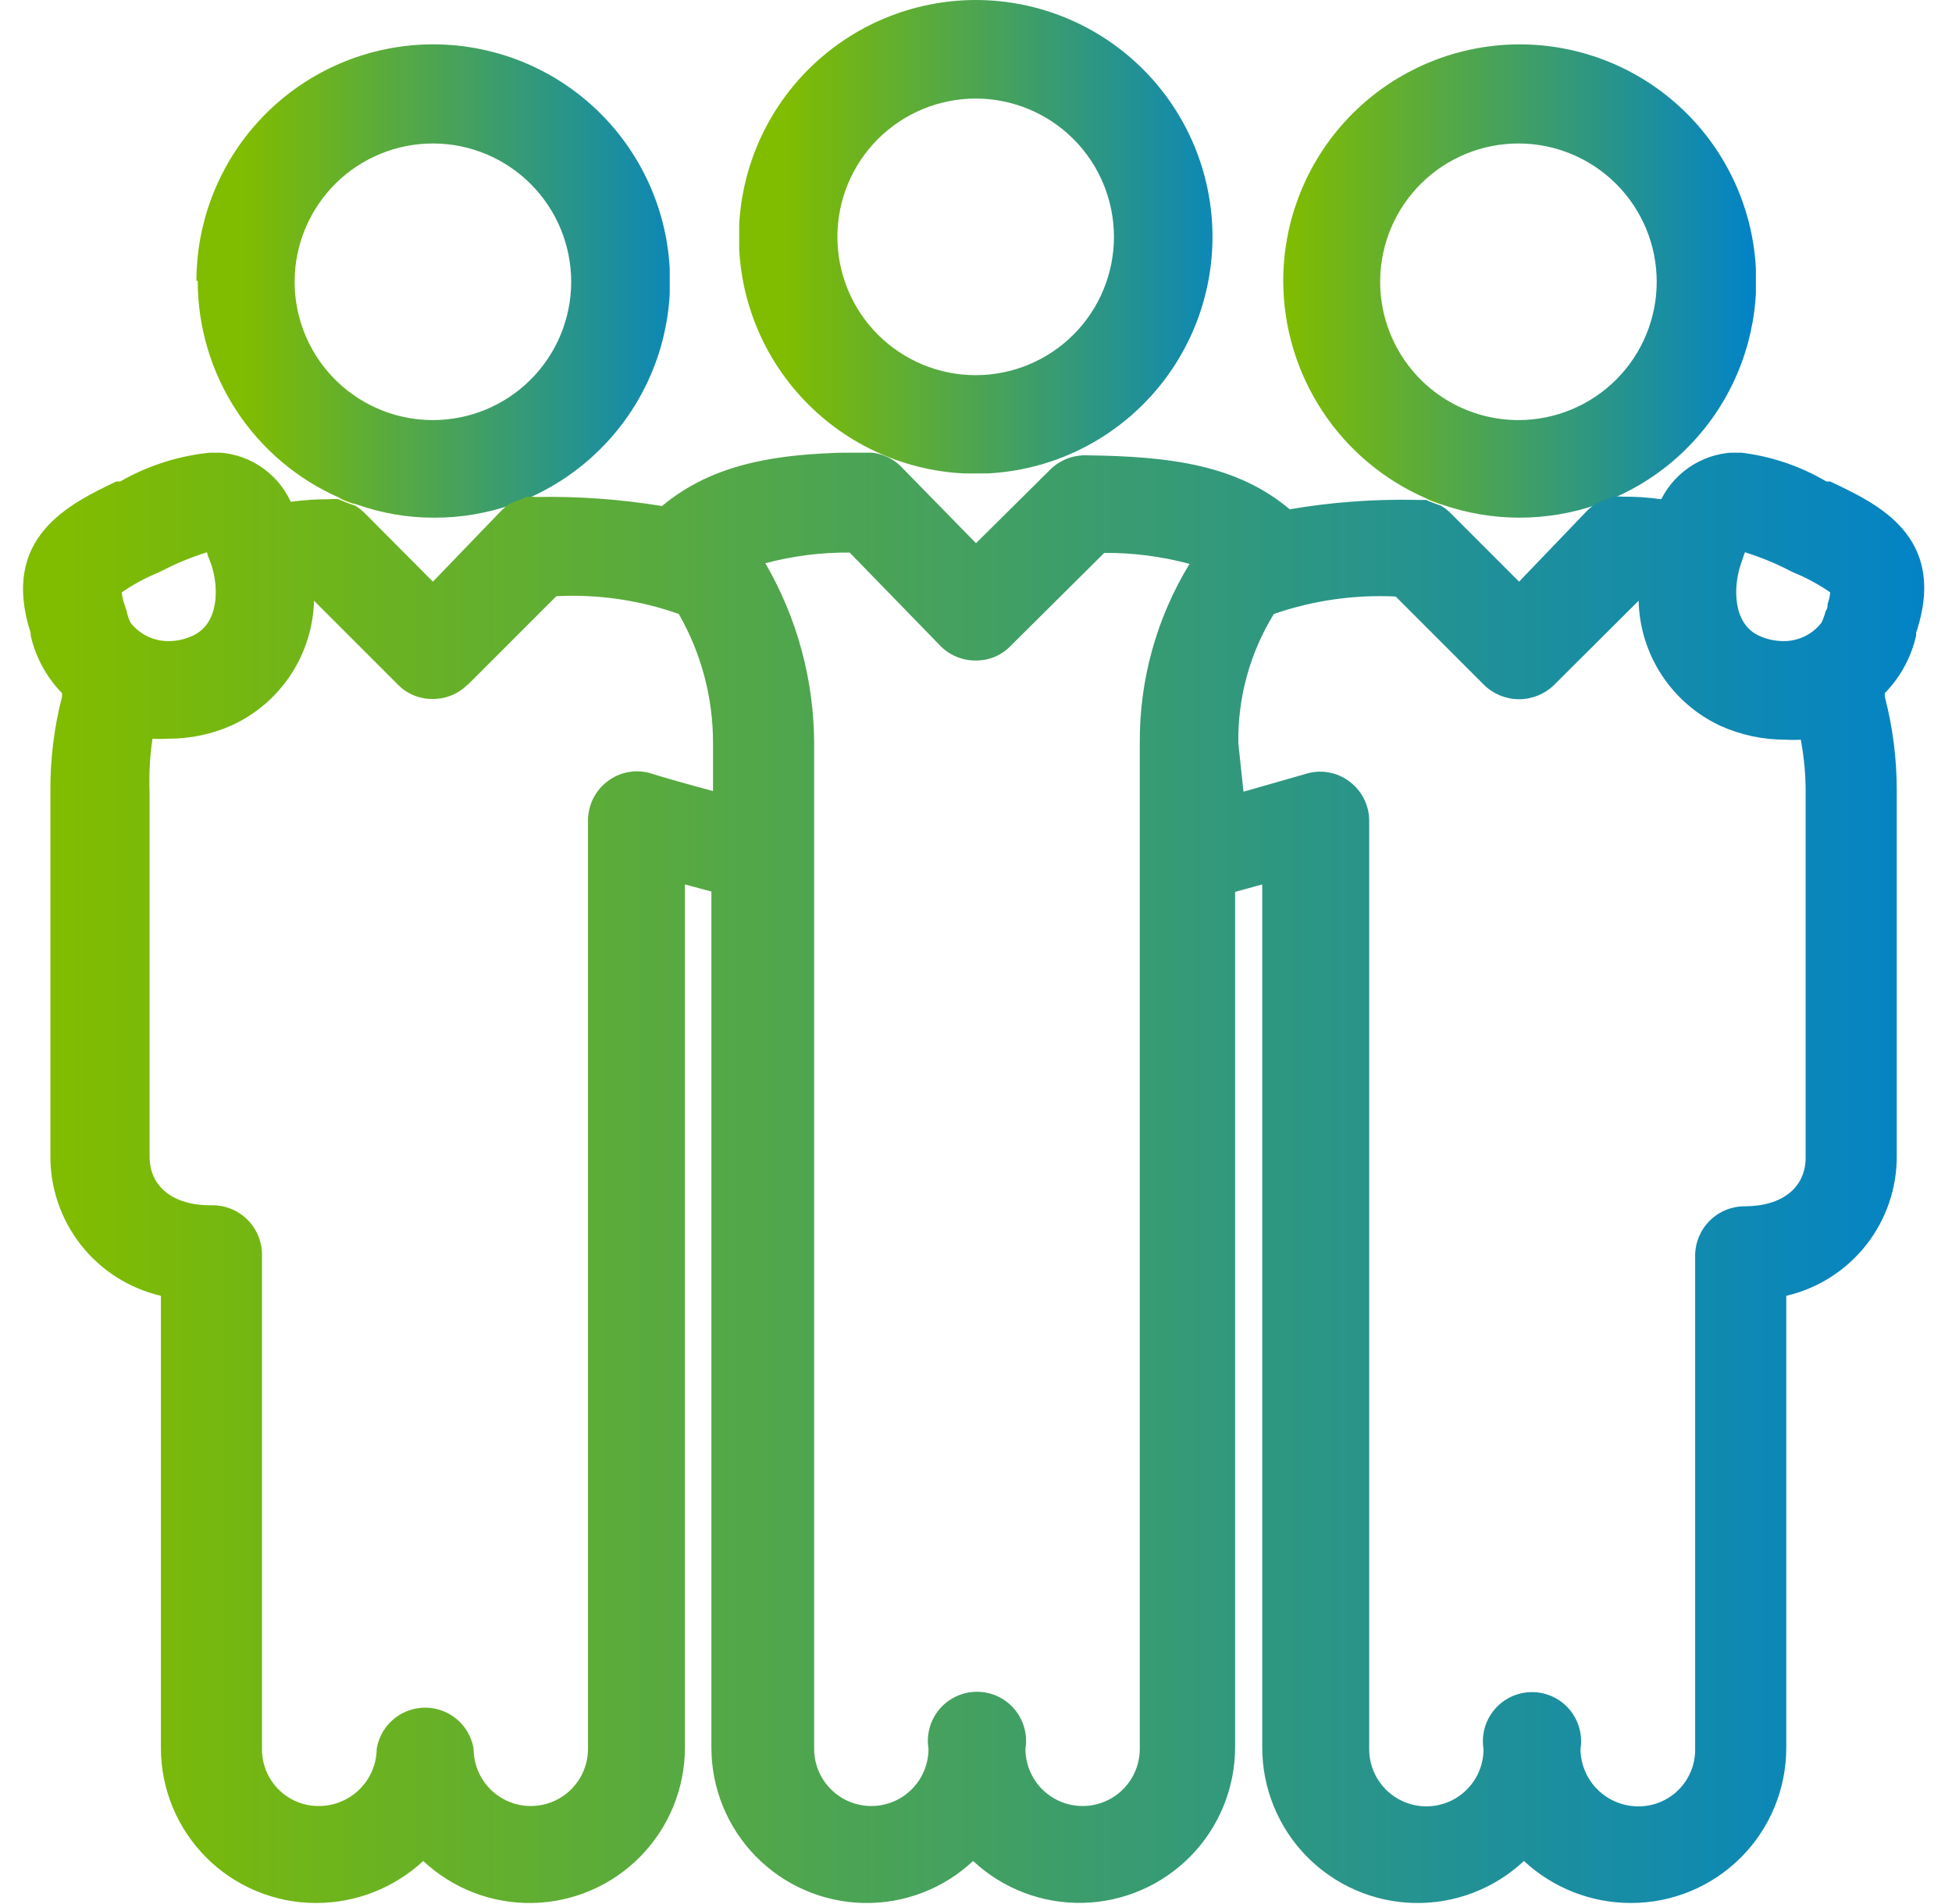 <svg xmlns="http://www.w3.org/2000/svg" xmlns:xlink="http://www.w3.org/1999/xlink" viewBox="0 0 60.42 58.92"><defs><style>.a{fill:none;}.b{clip-path:url(#a);}.c{fill:url(#b);}.d{clip-path:url(#c);}.e{fill:url(#d);}.f{clip-path:url(#e);}.g{fill:url(#f);}.h{clip-path:url(#g);}.i{fill:url(#h);}.j{clip-path:url(#i);}.k{fill:url(#j);}.l{clip-path:url(#k);}.m{fill:url(#l);}.n{clip-path:url(#m);}.o{fill:url(#n);}.p{clip-path:url(#o);}.q{fill:url(#p);}</style><clipPath id="a" transform="translate(0.72)"><path class="a" d="M8.4,8.69A4.28,4.28,0,1,1,12.68,13,4.28,4.28,0,0,1,8.4,8.69m-3,0a7.33,7.33,0,0,0,4.4,6.72,4.65,4.65,0,0,0,.52.2,7.08,7.08,0,0,0,2.4.41,7.19,7.19,0,0,0,2.42-.41c.16-.06.31-.11.46-.18h0A7.33,7.33,0,1,0,5.36,8.69"/></clipPath><linearGradient id="b" x1="-576.84" y1="470.63" x2="-575.84" y2="470.63" gradientTransform="matrix(14.65, 0, 0, -14.65, 8458.26, 6904.59)" gradientUnits="userSpaceOnUse"><stop offset="0" stop-color="#80bc00"/><stop offset="1" stop-color="#0082ca"/></linearGradient><clipPath id="c" transform="translate(0.72)"><path class="a" d="M25.2,7.33a4.28,4.28,0,1,1,4.28,4.28A4.28,4.28,0,0,1,25.2,7.33m-3.05,0A7.33,7.33,0,1,0,29.48,0a7.34,7.34,0,0,0-7.33,7.33"/></clipPath><linearGradient id="d" x1="-576.84" y1="470.63" x2="-575.84" y2="470.63" gradientTransform="matrix(14.65, 0, 0, -14.65, 8475.06, 6903.22)" xlink:href="#b"/><clipPath id="e" transform="translate(0.72)"><path class="a" d="M10.28,15.61a1.56,1.56,0,0,0-.52-.2,4.65,4.65,0,0,0,.52.2"/></clipPath><linearGradient id="f" x1="-755.07" y1="999.66" x2="-754.07" y2="999.66" gradientTransform="matrix(0.51, 0, 0, -0.51, 396.15, 526.1)" xlink:href="#b"/><clipPath id="g" transform="translate(0.72)"><path class="a" d="M15.1,15.61c.16-.06.31-.11.46-.18a1.3,1.3,0,0,0-.46.18"/></clipPath><linearGradient id="h" x1="-773.73" y1="1055.07" x2="-772.73" y2="1055.07" gradientTransform="matrix(0.46, 0, 0, -0.46, 374.75, 504.96)" xlink:href="#b"/><clipPath id="i" transform="translate(0.72)"><path class="a" d="M42,8.69A4.28,4.28,0,1,1,46.3,13,4.28,4.28,0,0,1,42,8.69M39,8.69a7.35,7.35,0,0,0,4.44,6.74h0c.15.07.3.12.46.18a7.32,7.32,0,0,0,4.83,0,4.34,4.34,0,0,0,.5-.2A7.32,7.32,0,1,0,39,8.69"/></clipPath><linearGradient id="j" x1="-576.84" y1="470.63" x2="-575.84" y2="470.63" gradientTransform="matrix(14.65, 0, 0, -14.65, 8490.55, 6903.53)" xlink:href="#b"/><clipPath id="k" transform="translate(0.72)"><path class="a" d="M43.88,15.61a1.3,1.3,0,0,0-.46-.18c.15.07.3.12.46.18"/></clipPath><linearGradient id="l" x1="-773.73" y1="1055.06" x2="-772.73" y2="1055.06" gradientTransform="matrix(0.46, 0, 0, -0.46, 403.07, 504.96)" xlink:href="#b"/><clipPath id="m" transform="translate(0.72)"><path class="a" d="M48.71,15.61a4.34,4.34,0,0,0,.5-.2,1.54,1.54,0,0,0-.5.2"/></clipPath><linearGradient id="n" x1="-756.78" y1="1004.75" x2="-755.78" y2="1004.75" gradientTransform="matrix(0.51, 0, 0, -0.51, 432.41, 523.98)" xlink:href="#b"/><clipPath id="o" transform="translate(0.72)"><path class="a" d="M13.76,21.19l2.74-2.74a9.85,9.85,0,0,1,3.79.55,8,8,0,0,1,1.06,4v1.48c-.71-.19-1.46-.4-1.87-.53a1.5,1.5,0,0,0-1.37.21,1.52,1.52,0,0,0-.63,1.23l0,28.73a1.77,1.77,0,0,1-3.54,0,1.52,1.52,0,0,0-3,0,1.79,1.79,0,0,1-1.8,1.77,1.75,1.75,0,0,1-1.75-1.75V38.82A1.53,1.53,0,0,0,5.8,37.3c-1.17,0-1.89-.58-1.89-1.51l0-11.27A8.83,8.83,0,0,1,4,22.86a3.71,3.71,0,0,0,.47,0,4.8,4.8,0,0,0,2-.42A4.37,4.37,0,0,0,9,18.59l2.6,2.6a1.47,1.47,0,0,0,1.07.44,1.51,1.51,0,0,0,1.08-.44M37.61,23a7.4,7.4,0,0,1,1.1-4,10.05,10.05,0,0,1,3.77-.54l2.74,2.74a1.55,1.55,0,0,0,2.16,0L50,18.59a4.38,4.38,0,0,0,2.55,3.88,4.87,4.87,0,0,0,2,.42,3.71,3.71,0,0,0,.47,0,8.83,8.83,0,0,1,.15,1.66l0,11.27c0,.93-.72,1.51-1.89,1.51a1.53,1.53,0,0,0-1.53,1.52v15.3a1.75,1.75,0,0,1-1.75,1.75,1.79,1.79,0,0,1-1.8-1.77,1.52,1.52,0,1,0-3,0,1.77,1.77,0,0,1-3.54,0l0-28.73a1.52,1.52,0,0,0-.63-1.23,1.5,1.5,0,0,0-1.37-.21l-1.89.54ZM3.32,19.27h0a1.38,1.38,0,0,1-.12-.36l-.07-.21a1.51,1.51,0,0,1-.08-.37,6.08,6.08,0,0,1,1.15-.62l.12-.06a8.57,8.57,0,0,1,1.37-.56c0,.09.08.22.14.41.22.68.24,1.81-.6,2.18a1.75,1.75,0,0,1-.73.16,1.48,1.48,0,0,1-1.18-.57m50.42.41c-.83-.37-.81-1.5-.59-2.18.06-.19.11-.32.14-.41a8.57,8.57,0,0,1,1.37.56l.12.06a6.08,6.08,0,0,1,1.15.62,1.38,1.38,0,0,1-.08.36c0,.06,0,.14-.06.22a1.84,1.84,0,0,1-.13.36h0a1.47,1.47,0,0,1-1.18.57,1.83,1.83,0,0,1-.74-.16M30.55,20l2.91-2.89a9.9,9.9,0,0,1,2.64.34A10.49,10.49,0,0,0,34.56,23l0,31.12a1.77,1.77,0,1,1-3.54,0,1.52,1.52,0,1,0-3,0,1.77,1.77,0,0,1-3.54,0c0-.23,0-23.37,0-31.12a11.16,11.16,0,0,0-1.51-5.57,9.83,9.83,0,0,1,2.61-.33L28.4,20a1.51,1.51,0,0,0,1.08.44A1.47,1.47,0,0,0,30.55,20M26.11,14c-2.71,0-4.73.32-6.34,1.66a21.59,21.59,0,0,0-3.9-.28,1.45,1.45,0,0,0-.3,0h0c-.15.07-.3.12-.46.18a1.33,1.33,0,0,0-.3.23L12.68,18l-2.12-2.13a1.93,1.93,0,0,0-.28-.22,4.65,4.65,0,0,1-.52-.2,1.32,1.32,0,0,0-.28,0,8.06,8.06,0,0,0-1.2.08A2.62,2.62,0,0,0,5.87,14h0A7,7,0,0,0,3,14.9l-.12,0c-1.44.69-3.61,1.72-2.65,4.69a.31.31,0,0,0,0,.08,3.73,3.73,0,0,0,.66,1.42,3.65,3.65,0,0,0,.31.36l0,.11a11.43,11.43,0,0,0-.36,2.91l0,11.27a4.42,4.42,0,0,0,3.42,4.36v14a4.8,4.8,0,0,0,4.8,4.79,4.86,4.86,0,0,0,3.32-1.3,4.81,4.81,0,0,0,8.1-3.51l0-26.71.82.22c0,4,0,9.1,0,13.75,0,6.78,0,12.63,0,12.74a4.81,4.81,0,0,0,8.1,3.51,4.82,4.82,0,0,0,8.11-3.51l0-26.48.84-.23,0,26.71a4.81,4.81,0,0,0,8.1,3.51,4.86,4.86,0,0,0,3.32,1.3,4.8,4.8,0,0,0,4.8-4.79v-14a4.42,4.42,0,0,0,3.42-4.35l0-11.28a11.43,11.43,0,0,0-.37-2.91l0-.11a3.65,3.65,0,0,0,.31-.36,3.73,3.73,0,0,0,.66-1.42l0-.09c1-3-1.23-4-2.66-4.68l-.12,0A6.79,6.79,0,0,0,53.11,14a2.64,2.64,0,0,0-2.41,1.45,7.89,7.89,0,0,0-1.2-.08,1.42,1.42,0,0,0-.29,0,4.34,4.34,0,0,1-.5.2,1.58,1.58,0,0,0-.29.22L46.3,18l-2.12-2.12a1.33,1.33,0,0,0-.3-.23c-.16-.06-.31-.11-.46-.18h0l-.3,0a20.78,20.78,0,0,0-3.92.29c-1.61-1.35-3.62-1.64-6.32-1.67a1.53,1.53,0,0,0-1.09.44l-2.3,2.28L27.2,14.47A1.5,1.5,0,0,0,26.15,14h0"/></clipPath><linearGradient id="p" x1="-572" y1="456.14" x2="-571" y2="456.14" gradientTransform="matrix(58.98, 0, 0, -58.98, 33738.4, 26940.35)" xlink:href="#b"/></defs><g class="b"><rect class="c" x="6.08" y="1.37" width="14.65" height="14.65"/></g><g class="d"><rect class="e" x="22.88" width="14.65" height="14.65"/></g><g class="f"><rect class="g" x="10.49" y="15.41" width="0.51" height="0.2"/></g><g class="h"><rect class="i" x="15.82" y="15.43" width="0.46" height="0.18"/></g><g class="j"><rect class="k" x="39.7" y="1.37" width="14.65" height="14.65"/></g><g class="l"><rect class="m" x="44.14" y="15.43" width="0.46" height="0.18"/></g><g class="n"><rect class="o" x="49.43" y="15.41" width="0.51" height="0.2"/></g><g class="p"><rect class="q" y="14.01" width="60.42" height="44.91"/></g></svg>